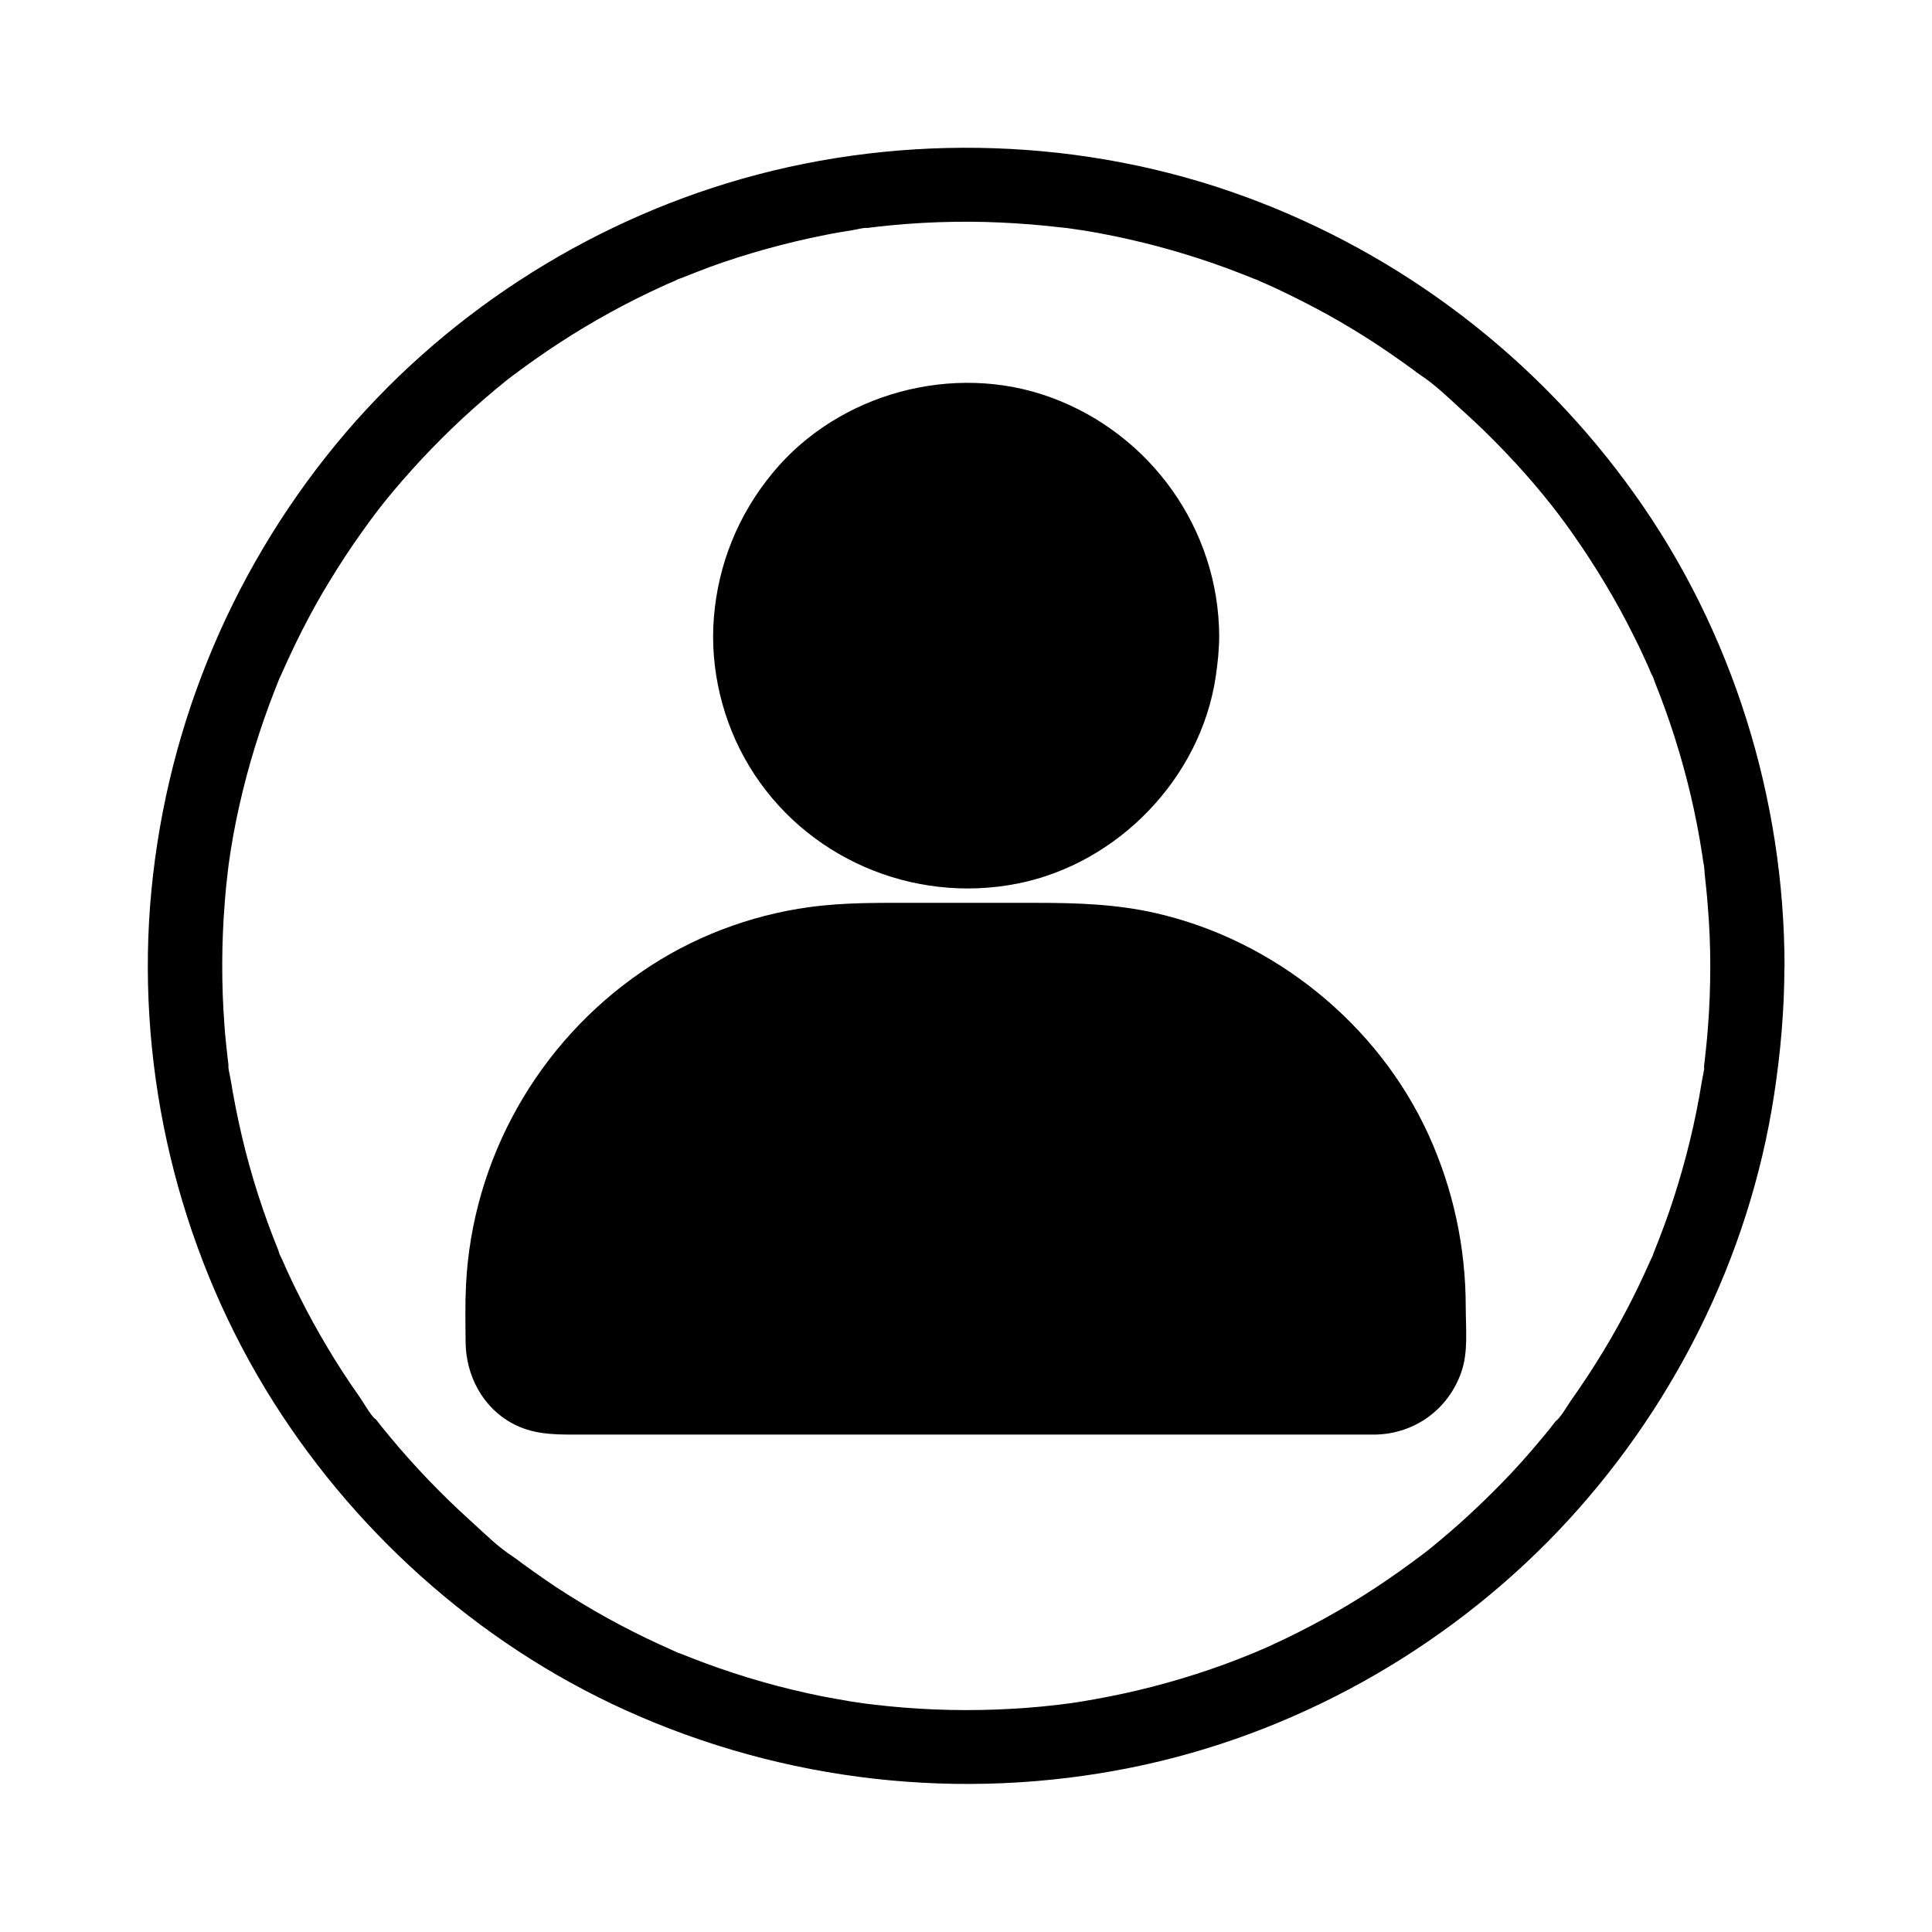 <?xml version="1.0" encoding="UTF-8"?>
<!-- Uploaded to: SVG Repo, www.svgrepo.com, Generator: SVG Repo Mixer Tools -->
<svg fill="#000000" width="800px" height="800px" version="1.1" viewBox="144 144 512 512" xmlns="http://www.w3.org/2000/svg">
 <g>
  <path d="m459.19 312.52c0 32.691-26.5 59.188-59.188 59.188-32.691 0-59.188-26.496-59.188-59.188 0-32.688 26.496-59.188 59.188-59.188 32.688 0 59.188 26.5 59.188 59.188"/>
  <path d="m451.36 312.52c0 1.477-0.051 3-0.148 4.477-0.051 0.688-0.098 1.379-0.195 2.016-0.051 0.344-0.098 0.688-0.098 1.031 0.098-0.738 0.148-0.934 0-0.098-0.543 2.953-1.18 5.856-2.117 8.758-0.395 1.23-0.887 2.461-1.328 3.691-0.395 1.082 0.543-1.133 0.051-0.051-0.148 0.297-0.246 0.59-0.395 0.887-0.297 0.688-0.641 1.379-0.984 2.066-1.277 2.508-2.707 4.922-4.328 7.231-0.441 0.641-0.887 1.23-1.328 1.82 0.836-1.082 0 0-0.395 0.441-0.984 1.18-1.969 2.262-3 3.344-0.887 0.934-1.82 1.82-2.754 2.707-0.543 0.492-1.133 0.984-1.723 1.477-0.395 0.344-1.871 1.477-0.688 0.59-2.262 1.672-4.574 3.246-7.035 4.625-1.23 0.688-2.508 1.328-3.789 1.918-0.297 0.148-1.969 0.836-1.133 0.543 0.934-0.395-0.344 0.148-0.59 0.195-0.395 0.148-0.836 0.297-1.23 0.441-2.707 0.984-5.461 1.77-8.316 2.312-0.641 0.148-1.328 0.246-1.969 0.344-0.246 0.051-1.672 0.297-0.641 0.098 0.984-0.148-0.148 0-0.297 0.051-1.477 0.148-2.953 0.297-4.43 0.344-3.102 0.148-6.199 0-9.297-0.344-1.574-0.148 0.934 0.195-0.59-0.098-0.641-0.098-1.328-0.246-1.969-0.344-1.523-0.297-3.051-0.641-4.527-1.082-1.379-0.395-2.754-0.836-4.082-1.328-0.641-0.246-1.23-0.492-1.82-0.688-0.836-0.297 0.297 0.098 0.344 0.148-0.395-0.195-0.789-0.344-1.18-0.543-2.656-1.23-5.215-2.656-7.676-4.231-1.18-0.789-2.312-1.574-3.445-2.41 1.082 0.836 0 0-0.441-0.395-0.59-0.492-1.133-0.984-1.723-1.477-2.164-1.918-4.184-4.035-6.051-6.25-0.395-0.441-1.18-1.523-0.395-0.441-0.395-0.492-0.789-1.031-1.133-1.574-0.887-1.23-1.723-2.508-2.461-3.789-0.688-1.133-1.277-2.262-1.918-3.394-0.344-0.688-0.688-1.379-0.984-2.066-0.246-0.492-0.934-2.262-0.395-0.836-1.082-2.805-2.016-5.559-2.707-8.461-0.297-1.277-0.59-2.609-0.789-3.938-0.051-0.344-0.098-0.688-0.148-0.984 0.051 0.297 0.195 1.625 0 0.098-0.098-0.789-0.148-1.574-0.246-2.363-0.246-3-0.246-6.004 0-8.953 0.051-0.789 0.148-1.574 0.246-2.363 0.148-1.574-0.195 0.934 0.098-0.59 0.297-1.523 0.543-3.051 0.934-4.574 0.688-2.805 1.625-5.461 2.656-8.168-0.492 1.277 0 0 0.246-0.543 0.297-0.688 0.641-1.379 0.984-2.066 0.641-1.277 1.328-2.508 2.066-3.691 0.738-1.18 1.477-2.363 2.312-3.543 0.395-0.543 0.789-1.031 1.133-1.574 0.492-0.738-0.195 0.246-0.246 0.297 0.344-0.395 0.688-0.836 1.031-1.23 1.82-2.117 3.738-4.133 5.805-6.004 0.492-0.441 0.984-0.836 1.477-1.277 0.297-0.246 2.066-1.625 0.688-0.59 1.133-0.836 2.262-1.672 3.445-2.41 2.461-1.625 5.019-3 7.676-4.231 0.543-0.246 1.82-0.738 0.543-0.246 0.59-0.246 1.23-0.492 1.82-0.688 1.426-0.543 2.902-0.984 4.379-1.426 1.379-0.395 2.805-0.738 4.231-1.031 0.641-0.148 1.328-0.246 1.969-0.344 0.344-0.051 0.688-0.098 0.984-0.148-0.688 0.148-0.934 0.098-0.098 0 3.102-0.344 6.199-0.492 9.297-0.344 1.379 0.051 2.754 0.148 4.082 0.297 0.344 0.051 0.688 0.098 1.031 0.098-1.625-0.195-0.395-0.051-0.098 0 0.789 0.148 1.523 0.246 2.312 0.441 2.805 0.59 5.609 1.328 8.316 2.312 0.738 0.246 1.426 0.543 2.164 0.836-1.277-0.492 0 0 0.543 0.246 1.379 0.641 2.754 1.328 4.082 2.066 2.461 1.379 4.82 2.902 7.035 4.625-1.082-0.836 0 0 0.441 0.395 0.59 0.492 1.133 0.984 1.723 1.477 1.031 0.934 2.066 1.918 3 2.902 0.984 0.984 1.918 2.066 2.805 3.102 0.195 0.246 1.328 1.625 0.789 0.984-0.59-0.738 0.098 0.098 0.148 0.246 0.297 0.441 0.641 0.887 0.934 1.328 1.625 2.312 3.051 4.723 4.328 7.231 0.297 0.59 0.59 1.18 0.836 1.77 0.246 0.492 0.984 2.262 0.395 0.836 0.543 1.328 1.031 2.656 1.477 4.035 0.934 2.856 1.574 5.758 2.117 8.758 0.297 1.523-0.098-0.984 0.098 0.59 0.051 0.688 0.148 1.379 0.195 2.016-0.035 1.484 0.012 3.059 0.062 4.68 0 4.133 3.59 8.07 7.871 7.871 4.231-0.195 7.871-3.445 7.871-7.871-0.148-28.242-18.055-53.43-44.527-63.172-25.781-9.496-56.434-1.18-73.848 20.023-9.055 10.973-14.414 24.109-15.547 38.328-1.082 13.578 2.312 27.602 9.297 39.211 14.66 24.402 43.395 36.754 71.191 31.242 26.566-5.266 48.461-27.898 52.496-54.711 0.543-3.641 0.934-7.281 0.934-10.973 0-4.133-3.641-8.07-7.871-7.871-4.324 0.246-7.867 3.543-7.867 7.922z"/>
  <path d="m508.48 516.26h-217.22c-8.906 0-16.09-7.184-16.09-16.09v-10.773c0-54.27 43.984-98.301 98.301-98.301h52.793c54.27 0 98.301 43.984 98.301 98.301v10.773c0.004 8.906-7.231 16.09-16.086 16.09z"/>
  <path d="m508.48 508.44h-24.305-57.27-66.715-52.645-13.727-2.41-0.738c-1.477 0-0.246 0 0.098 0.051-0.441-0.098-0.887-0.148-1.277-0.246-0.441-0.098-0.836-0.246-1.23-0.395-1.82-0.543 1.133 0.738-0.492-0.246-0.441-0.246-2.312-1.625-1.031-0.543-0.641-0.543-1.23-1.133-1.82-1.77-1.277-1.277 0.246 0.789-0.148-0.148-0.148-0.395-0.441-0.738-0.688-1.082-0.148-0.195-0.738-1.426-0.297-0.492 0.492 0.984-0.195-0.641-0.297-0.887-0.148-0.543-0.246-1.082-0.395-1.574-0.297-1.082-0.051 1.277 0.051 0.098 0.051-0.395-0.051-0.789-0.051-1.18v-2.856-7.332c0-3.102 0.098-6.25 0.395-9.348 0.098-0.887 0.195-1.82 0.297-2.707 0.148-1.523 0-0.195 0 0.098 0.051-0.441 0.148-0.887 0.195-1.328 0.297-1.969 0.688-3.938 1.082-5.902 0.836-3.789 1.871-7.477 3.102-11.121 0.59-1.77 1.277-3.492 1.969-5.215 0.148-0.297 0.641-1.379-0.051 0.098 0.195-0.395 0.344-0.789 0.543-1.18 0.441-0.984 0.887-1.969 1.379-2.953 1.625-3.297 3.394-6.496 5.363-9.594 0.934-1.426 1.871-2.856 2.902-4.281 0.543-0.789 1.133-1.523 1.723-2.312 0.688-0.934-0.789 0.934-0.051 0.051 0.344-0.395 0.688-0.836 0.984-1.23 2.363-2.902 4.922-5.656 7.578-8.266 1.277-1.277 2.656-2.508 4.035-3.691 0.641-0.543 1.277-1.133 1.969-1.672 0.344-0.297 0.641-0.543 0.984-0.836 0.195-0.148 1.871-1.477 0.441-0.344 5.856-4.43 12.102-8.215 18.793-11.266 0.492-0.246 0.984-0.441 1.477-0.641 1.031-0.543-1.18 0.441-0.098 0.051 0.789-0.297 1.625-0.641 2.41-0.984 1.82-0.688 3.691-1.328 5.559-1.918 3.691-1.18 7.43-2.117 11.266-2.805 0.887-0.148 1.77-0.297 2.656-0.441 0.59-0.098 2.953-0.395 1.23-0.195 2.016-0.246 4.035-0.441 6.102-0.59 2.164-0.148 4.379-0.195 6.543-0.195h51.117 3c1.918 0.051 3.887 0.148 5.805 0.246 0.887 0.051 1.82 0.148 2.707 0.246 0.441 0.051 0.887 0.098 1.328 0.148 2.262 0.246-1.625-0.246 0.59 0.051 7.527 1.133 14.906 3.051 21.992 5.902 0.395 0.148 0.789 0.344 1.23 0.492 1.082 0.441-1.133-0.543-0.098-0.051 0.789 0.395 1.574 0.688 2.363 1.082 1.77 0.836 3.492 1.723 5.215 2.656 3.297 1.82 6.496 3.789 9.594 5.953 0.688 0.492 1.379 0.984 2.066 1.523 0.344 0.246 0.688 0.492 1.031 0.789-1.23-0.934-0.344-0.246-0.051-0.051 1.477 1.23 3 2.461 4.43 3.738 2.805 2.508 5.461 5.164 7.922 7.969 1.133 1.277 2.215 2.609 3.297 3.938 0.246 0.344 1.133 1.477 0.148 0.195 0.246 0.344 0.543 0.688 0.789 1.031 0.59 0.789 1.133 1.574 1.672 2.363 2.164 3.102 4.133 6.297 5.902 9.594 0.836 1.523 1.625 3.051 2.363 4.625 0.395 0.789 0.738 1.574 1.082 2.363 0.887 1.918-0.395-0.984 0.098 0.195 0.195 0.492 0.395 0.984 0.59 1.523 1.426 3.59 2.609 7.231 3.59 10.922 0.984 3.641 1.672 7.379 2.262 11.121 0.195 1.328-0.195-1.918 0 0.246 0.051 0.441 0.098 0.887 0.148 1.328 0.098 0.887 0.195 1.82 0.246 2.707 0.148 2.066 0.246 4.133 0.297 6.148 0.051 4.035 0.098 8.117 0 12.152 0 0.148-0.051 0.789-0.051 1.031 0.098 1.133 0.344-1.18 0.051-0.098-0.246 0.934-0.441 1.871-0.789 2.805 0.59-1.574-0.441 0.543-0.641 0.984-0.148 0.344-0.887 1.133 0.098-0.051-0.297 0.344-0.543 0.641-0.836 0.934-0.441 0.441-2.164 1.672-0.836 0.836-0.738 0.441-1.477 0.836-2.215 1.277 1.18-0.738 0.59-0.195 0.098-0.051-0.543 0.148-1.031 0.344-1.574 0.441-0.246 0.051-1.625 0.246-0.59 0.148 1.383-0.234-0.832-0.086-0.832-0.086-4.133 0.098-8.07 3.543-7.871 7.871 0.195 4.184 3.445 7.969 7.871 7.871 10.48-0.195 19.434-6.742 22.828-16.68 1.82-5.266 1.133-11.465 1.133-16.973 0-15.941-3.297-31.391-9.891-45.855-13.383-29.324-40.934-51.562-72.324-58.695-10.383-2.363-20.812-2.707-31.391-2.707h-32.375c-9.398 0-18.648-0.148-27.996 1.133-15.793 2.164-31.191 8.02-44.328 17.074-27.602 18.895-45.02 49.742-46.641 83.148-0.246 5.019-0.148 10.035-0.098 15.055 0.051 8.809 4.527 17.32 12.398 21.551 5.215 2.805 10.527 2.953 16.137 2.953h42.754 66.863 64.602 36.605 1.77c4.133 0 8.07-3.641 7.871-7.871-0.242-4.285-3.539-7.875-7.918-7.875z"/>
  <path d="m597.24 400c0 5.512-0.195 11.02-0.641 16.531-0.195 2.707-0.492 5.41-0.789 8.117-0.051 0.543-0.148 1.133-0.195 1.672-0.098 0.887 0.246 1.969 0.051-0.246 0.098 1.426-0.492 3.246-0.688 4.676-1.672 10.43-4.184 20.715-7.43 30.75-1.574 4.922-3.394 9.742-5.312 14.516-0.297 0.688-0.641 2.559 0 0.051-0.148 0.59-0.543 1.23-0.789 1.82-0.543 1.18-1.082 2.41-1.625 3.59-1.082 2.363-2.215 4.723-3.394 7.035-4.676 9.25-10.086 18.156-16.09 26.617-1.277 1.82-2.559 4.281-4.231 5.707 1.82-1.574 0.441-0.59-0.051 0.051-0.395 0.492-0.789 1.031-1.18 1.523-0.789 0.984-1.625 2.016-2.461 3-3.297 3.984-6.742 7.824-10.332 11.512-3.59 3.691-7.332 7.281-11.168 10.727-1.77 1.574-3.543 3.102-5.363 4.625-0.984 0.836-1.969 1.625-3 2.461-0.492 0.395-1.031 0.789-1.523 1.18-0.344 0.246-0.688 0.543-1.031 0.789 1.133-0.887 1.277-0.984 0.441-0.344-8.117 6.102-16.582 11.711-25.484 16.582-4.574 2.508-9.199 4.871-13.973 7.035-1.18 0.543-2.363 1.082-3.59 1.574-0.195 0.098-2.164 0.934-0.641 0.297 1.574-0.641-0.441 0.195-0.641 0.246-2.609 1.082-5.266 2.117-7.969 3.102-9.789 3.543-19.828 6.348-30.012 8.363-2.656 0.543-5.266 0.984-7.922 1.426-1.133 0.195-2.215 0.344-3.344 0.492-2.363 0.344 2.312-0.297-0.051 0-0.887 0.098-1.77 0.246-2.707 0.344-5.461 0.641-10.922 1.031-16.383 1.23-10.773 0.395-21.598-0.051-32.273-1.328-0.688-0.098-1.328-0.148-2.016-0.246-2.363-0.297 2.312 0.344-0.051 0-1.328-0.195-2.656-0.395-3.984-0.59-2.656-0.441-5.312-0.934-7.922-1.426-5.215-1.082-10.43-2.312-15.547-3.789-5.066-1.426-10.086-3.102-15.055-4.922-2.262-0.836-4.477-1.723-6.742-2.609-0.688-0.297-2.559-0.641-0.051 0-0.59-0.148-1.23-0.543-1.82-0.789-1.18-0.543-2.41-1.082-3.59-1.625-9.445-4.328-18.547-9.398-27.258-15.105-1.969-1.328-3.938-2.656-5.856-4.035-1.031-0.738-2.117-1.523-3.148-2.262-0.543-0.395-1.031-0.789-1.574-1.18-0.492-0.395-3-1.918-0.59-0.441-4.184-2.609-7.969-6.445-11.609-9.742-7.578-6.84-14.66-14.219-21.207-22.09-0.836-0.984-1.625-2.016-2.461-3-0.395-0.492-0.789-1.031-1.18-1.523-0.492-0.59-1.082-0.789 0.344 0.441-1.969-1.672-3.492-4.676-4.969-6.789-3-4.231-5.805-8.562-8.461-13.039-2.559-4.281-4.969-8.66-7.184-13.086-1.18-2.312-2.312-4.676-3.394-7.035-0.441-0.984-0.887-1.969-1.328-3-0.246-0.543-0.641-1.18-0.789-1.82 0.641 2.707 0 0-0.246-0.688-3.984-9.789-7.231-19.875-9.645-30.16-1.18-5.019-2.164-10.035-3-15.105-0.195-1.23-0.688-2.805-0.59-3.984-0.195 2.461 0.098 0.789 0-0.051-0.098-0.688-0.148-1.328-0.246-2.016-0.297-2.707-0.59-5.41-0.789-8.168-0.836-11.02-0.789-22.09 0.098-33.062 0.195-2.508 0.441-4.969 0.738-7.477 0.098-0.688 0.148-1.328 0.246-2.016 0.297-2.363-0.344 2.312 0-0.051 0.195-1.328 0.395-2.656 0.59-3.984 0.836-5.312 1.918-10.527 3.199-15.742 2.508-10.281 5.856-20.32 9.84-30.109 0.887-2.117-0.887 2.066 0.051-0.051 0.195-0.395 0.344-0.789 0.543-1.18 0.543-1.18 1.082-2.41 1.625-3.59 1.18-2.559 2.41-5.117 3.691-7.625 2.262-4.43 4.676-8.809 7.281-13.039 2.707-4.43 5.512-8.758 8.562-12.988 0.738-1.031 1.523-2.117 2.262-3.148 0.395-0.543 0.789-1.031 1.18-1.574 0.098-0.148 1.379-1.871 0.395-0.543-0.934 1.328 0.297-0.395 0.441-0.543 0.395-0.492 0.789-1.031 1.18-1.523 0.934-1.18 1.918-2.363 2.856-3.492 6.496-7.723 13.531-15.008 21.059-21.746 1.918-1.723 3.887-3.394 5.856-5.066 0.934-0.738 1.82-1.477 2.754-2.262 0.441-0.344 0.836-0.688 1.277-0.984 0.344-0.246 0.688-0.543 1.031-0.789-1.133 0.887-1.277 0.984-0.441 0.344 4.133-3.102 8.363-6.102 12.695-8.906 8.562-5.559 17.516-10.48 26.766-14.711 1.18-0.543 2.363-1.082 3.59-1.574 0.641-0.297 2.262-1.379 0.051-0.051 0.543-0.344 1.23-0.492 1.82-0.738 2.41-0.984 4.871-1.918 7.332-2.856 4.969-1.82 9.988-3.394 15.105-4.82 5.117-1.426 10.332-2.656 15.547-3.691 2.41-0.492 4.871-0.887 7.281-1.277 1.23-0.195 2.805-0.688 3.984-0.59-2.461-0.195-0.789 0.098 0.051 0 0.789-0.098 1.574-0.195 2.363-0.297 10.824-1.23 21.746-1.625 32.668-1.133 5.461 0.246 10.922 0.688 16.336 1.328 0.641 0.098 1.379 0.098 2.016 0.246-2.461-0.59-0.984-0.148-0.246-0.051 1.23 0.195 2.461 0.344 3.691 0.543 2.856 0.441 5.758 0.984 8.609 1.574 10.184 2.117 20.172 4.969 29.914 8.562 2.461 0.934 4.922 1.871 7.332 2.856 0.641 0.246 1.477 0.246-0.543-0.246 0.59 0.148 1.23 0.543 1.82 0.789 1.379 0.59 2.805 1.23 4.184 1.871 4.723 2.215 9.348 4.574 13.922 7.086 4.328 2.41 8.609 5.019 12.742 7.723 2.164 1.426 4.281 2.902 6.394 4.379 1.031 0.738 2.117 1.523 3.148 2.262 0.344 0.246 0.688 0.492 1.031 0.789 0.492 0.395 3 1.918 0.59 0.441 4.231 2.656 8.168 6.594 11.855 9.938 3.836 3.445 7.527 7.035 11.07 10.773 3.492 3.641 6.84 7.43 10.035 11.316 0.738 0.934 1.477 1.82 2.215 2.754 0.395 0.492 0.789 1.031 1.18 1.523 1.426 1.77-1.328-1.77 0.051 0.051 1.574 2.066 3.102 4.133 4.574 6.25 5.953 8.512 11.316 17.418 15.941 26.715 1.082 2.117 2.117 4.281 3.102 6.496 0.543 1.18 1.082 2.363 1.574 3.59 0.297 0.641 1.379 2.262 0.051 0.051 0.441 0.688 0.688 1.672 0.984 2.41 1.871 4.676 3.59 9.445 5.117 14.219 3.246 10.184 5.707 20.566 7.332 31.145 0.098 0.688 0.195 1.328 0.297 2.016 0.098 0.641 0.688 2.707 0 0.051 0.297 1.082 0.297 2.262 0.395 3.344 0.297 2.707 0.59 5.41 0.789 8.168 0.48 5.5 0.676 10.812 0.676 16.078 0 5.164 4.527 10.086 9.84 9.84s9.84-4.328 9.84-9.84c-0.051-44.477-13.824-88.758-39.703-125.02-25.684-36.066-61.648-63.621-103.27-78.871-42.359-15.547-89.938-17.074-133.33-4.723-41.82 11.906-79.902 36.703-107.55 70.309-28.633 34.832-45.855 77.492-49.297 122.46-3.344 44.43 7.477 89.789 30.555 127.92 22.434 37 56.039 67.305 95.496 85.164 41.969 18.992 88.953 24.305 134.12 15.152 42.805-8.66 82.656-30.945 112.82-62.484 30.258-31.684 50.824-72.52 57.418-115.91 1.723-11.266 2.707-22.582 2.707-33.996 0-5.164-4.527-10.086-9.84-9.84-5.269 0.242-9.797 4.324-9.797 9.836z"/>
 </g>
</svg>